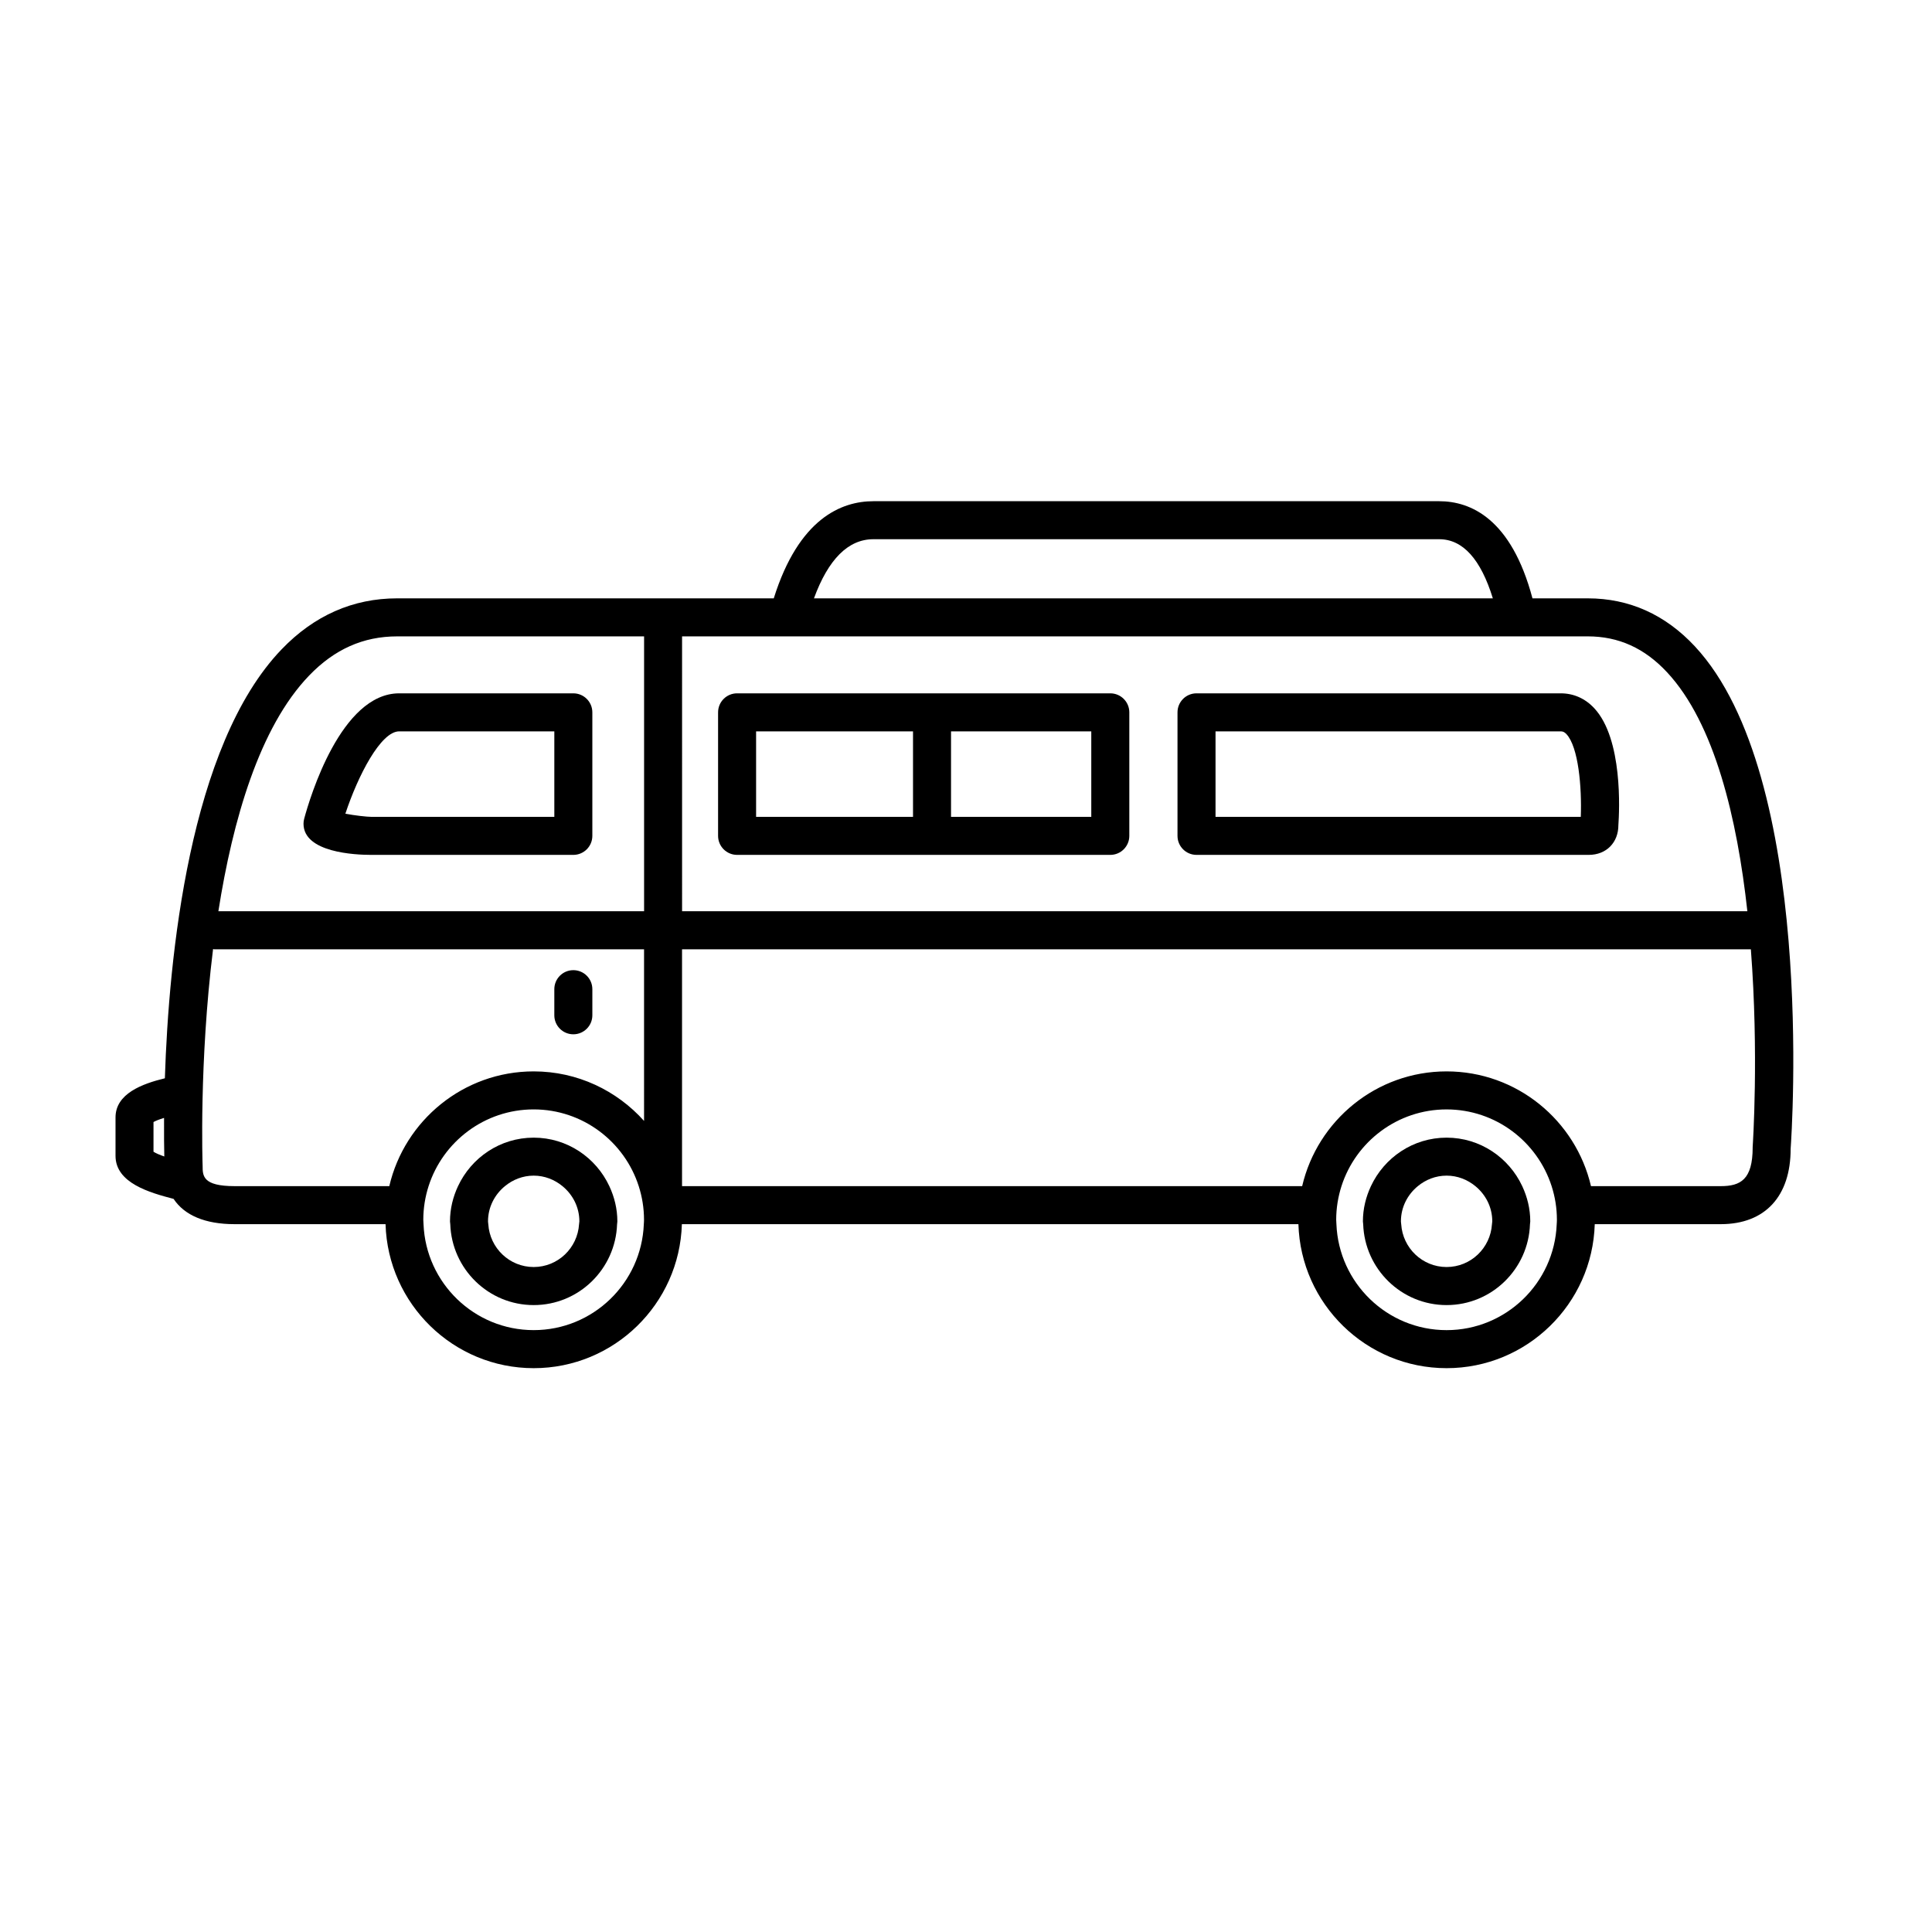 <?xml version="1.0" encoding="UTF-8"?>
<!-- Uploaded to: SVG Repo, www.svgrepo.com, Generator: SVG Repo Mixer Tools -->
<svg fill="#000000" width="800px" height="800px" version="1.1" viewBox="144 144 512 512" xmlns="http://www.w3.org/2000/svg">
 <g>
  <path d="m557.62 327.74h-96.531c-2.781 0-5.039 2.254-5.039 5.039v32.734c0 2.785 2.258 5.039 5.039 5.039h103.94c4.711 0 7.871-3.316 7.859-7.894 0.266-3.738 1.219-22.797-6.387-30.965-2.406-2.59-5.473-3.953-8.883-3.953zm5.305 32.738h-96.797v-22.656h91.492c0.508 0 0.938 0.121 1.508 0.734 3.168 3.391 4.094 14.031 3.797 21.922z"/>
  <path d="m224.61 360.98c-0.117 0.43-0.176 0.871-0.176 1.316 0 7.664 13.738 8.258 17.945 8.258h53.559c2.781 0 5.039-2.254 5.039-5.039v-32.734c0-2.785-2.258-5.039-5.039-5.039h-46.148c-15.438 0-23.684 27.691-25.18 33.238zm25.184-23.164h41.109v22.656h-48.523c-1.129 0-4.379-0.359-6.852-0.832 3.363-10.164 9.391-21.824 14.266-21.824z"/>
  <path d="m438.24 327.74h-98.902c-2.781 0-5.039 2.254-5.039 5.039v32.734c0 2.785 2.258 5.039 5.039 5.039h98.902c2.781 0 5.039-2.254 5.039-5.039v-32.734c0-2.781-2.258-5.039-5.039-5.039zm-52.281 32.738h-41.586v-22.656h41.586zm47.242 0h-37.168v-22.656h37.168z"/>
  <path d="m295.94 418.1c2.781 0 5.039-2.254 5.039-5.039v-6.918c0-2.785-2.258-5.039-5.039-5.039s-5.039 2.254-5.039 5.039v6.918c0 2.785 2.258 5.039 5.039 5.039z"/>
  <path d="m285.43 445.49c-8.887 0-16.516 5.289-20.051 12.855-1.328 2.84-2.125 5.984-2.125 9.332 0 0.258 0.066 0.492 0.074 0.746 0.402 11.875 10.133 21.438 22.102 21.438s21.699-9.559 22.102-21.438c0.012-0.258 0.074-0.492 0.074-0.746 0-3.34-0.797-6.484-2.125-9.332-3.535-7.57-11.164-12.855-20.051-12.855zm12.027 22.926c-0.395 6.324-5.606 11.359-12.027 11.359-6.418 0-11.633-5.039-12.027-11.359-0.016-0.25-0.074-0.492-0.074-0.746 0-3.773 1.77-7.106 4.484-9.332 2.09-1.715 4.719-2.781 7.621-2.781 2.902 0 5.531 1.066 7.621 2.781 2.715 2.223 4.484 5.559 4.484 9.332-0.008 0.258-0.062 0.5-0.082 0.746z"/>
  <path d="m527.36 445.49c-8.887 0-16.516 5.289-20.051 12.855-1.328 2.84-2.125 5.984-2.125 9.332 0 0.258 0.066 0.492 0.074 0.746 0.402 11.875 10.133 21.438 22.102 21.438s21.699-9.559 22.102-21.438c0.012-0.258 0.074-0.492 0.074-0.746 0-3.34-0.797-6.484-2.125-9.332-3.535-7.57-11.164-12.855-20.051-12.855zm12.027 22.926c-0.395 6.324-5.606 11.359-12.027 11.359-6.418 0-11.633-5.039-12.027-11.359-0.016-0.25-0.074-0.492-0.074-0.746 0-3.773 1.77-7.106 4.484-9.332 2.086-1.715 4.719-2.781 7.621-2.781s5.535 1.066 7.621 2.781c2.715 2.223 4.484 5.559 4.484 9.332-0.008 0.258-0.062 0.5-0.082 0.746z"/>
  <path d="m593.18 315.31c-7.867-8.453-17.43-12.742-28.422-12.742h-14.637c-5.606-21.129-16.387-25.742-24.727-25.742h-149.93c-8.516 0-19.781 4.606-26.41 25.746l-99.797-0.004c-11.703 0-22.008 4.539-30.621 13.508-24.484 25.461-29.91 81.668-30.945 113.68-6.051 1.473-13.078 4.086-13.078 10.375v10.176c0 7.219 9.078 9.766 15.387 11.41 2.883 4.348 8.348 6.699 16.164 6.699h40.008c0.621 21.145 17.973 38.164 39.266 38.164 21.297 0 38.648-17.02 39.266-38.164h163.39c0.621 21.145 17.973 38.164 39.266 38.164 21.297 0 38.648-17.02 39.266-38.164h33.398c11.773 0 18.531-7.418 18.516-19.98 0.289-4.012 6.688-98.699-25.359-133.12zm-408.5 126.04c0.527-0.301 1.406-0.664 2.797-1.094-0.031 4.488 0.016 7.984 0.066 10.223-1.156-0.402-2.211-0.836-2.863-1.258zm129.94 27.059c-0.613 15.594-13.453 28.086-29.191 28.086s-28.574-12.496-29.191-28.086c-0.016-0.387-0.059-0.766-0.059-1.152 0-3.109 0.5-6.106 1.402-8.922 3.777-11.777 14.828-20.332 27.844-20.332 13.02 0 24.066 8.555 27.844 20.332 0.902 2.816 1.402 5.809 1.402 8.922 0.012 0.387-0.035 0.766-0.051 1.152zm0.062-27.352c-7.203-8.039-17.633-13.129-29.25-13.129-18.609 0-34.215 13.012-38.266 30.41h-41.012c-8.453 0-8.453-2.746-8.457-5.359-0.02-0.508-0.953-27.363 2.766-57.469 0.109 0.004 0.207 0.066 0.316 0.066h113.9zm0-55.57h-112.81c3.797-24.156 10.883-48.773 24.031-62.441 6.734-7.004 14.379-10.402 23.355-10.402h65.43v72.844zm60.777-98.59h149.94c6.277 0 11.027 5.316 14.219 15.668h-179.91c3.801-10.355 9.074-15.668 15.754-15.668zm-50.703 25.746h240c8.191 0 15.074 3.113 21.043 9.527 12.645 13.578 18.59 38.914 21.27 63.32l-282.31-0.004zm231.79 155.77c-0.613 15.594-13.453 28.086-29.191 28.086s-28.574-12.496-29.191-28.086c-0.016-0.387-0.059-0.766-0.059-1.152 0-3.109 0.5-6.106 1.402-8.922 3.777-11.777 14.828-20.332 27.844-20.332 13.02 0 24.066 8.555 27.844 20.332 0.906 2.816 1.402 5.809 1.402 8.922 0.012 0.387-0.035 0.766-0.051 1.152zm51.93-20.336c0 8.543-3.234 10.262-8.453 10.262h-34.395c-4.055-17.398-19.652-30.41-38.27-30.41s-34.215 13.012-38.27 30.41h-164.34v-62.77h283.25c2.133 27.734 0.512 51.852 0.473 52.508z"/>
 </g>
</svg>